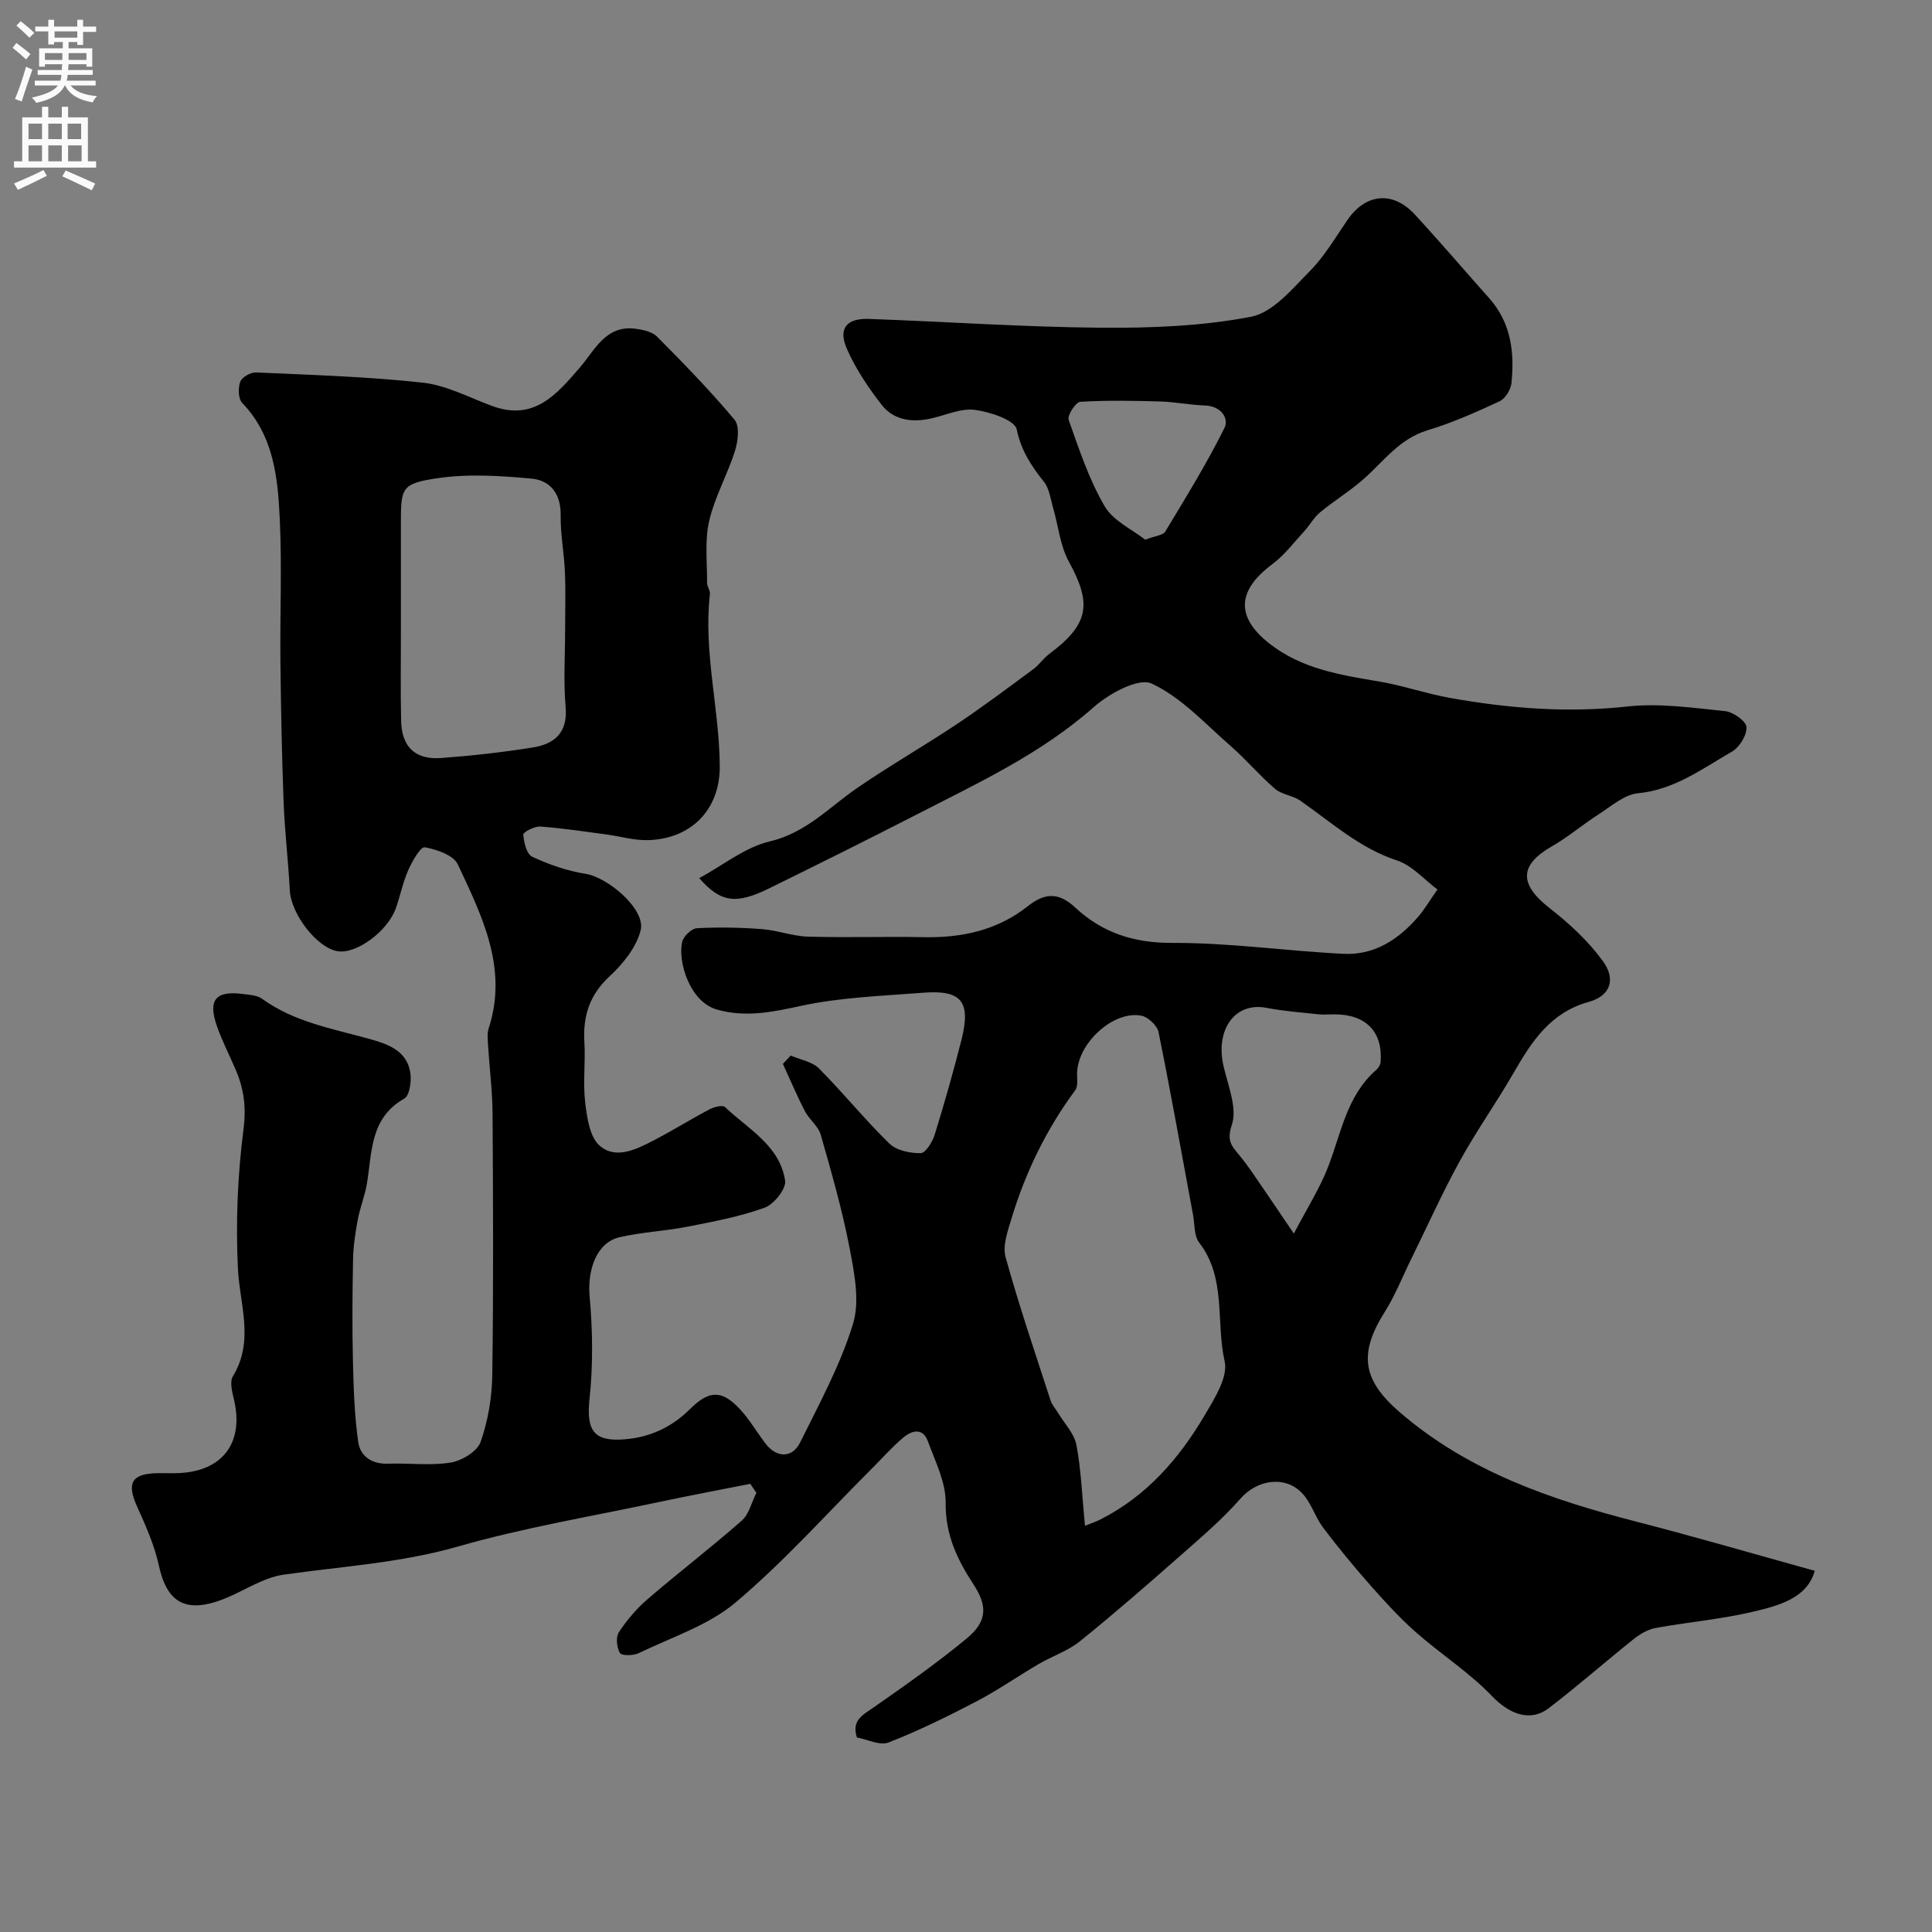 <svg enable-background="new 0 0 400 400" viewBox="0 0 400 400" xmlns="http://www.w3.org/2000/svg"><rect x="0" y="0" width="400" height="400" fill="#808080" stroke="none"/><path d="m155.35 307.21c-6.36 1.26-12.73 2.45-19.06 3.8-13.85 2.95-27.89 5.28-41.47 9.18-11.94 3.42-24.12 4.11-36.22 5.85-1.55.22-3.08.76-4.52 1.38-3.13 1.35-6.1 3.18-9.33 4.2-6.89 2.18-10.33-.42-11.86-7.5-.91-4.2-2.73-8.26-4.51-12.21-2.17-4.8-1.17-6.77 4.04-6.9 1.5-.04 3 .04 4.5-.02 9.18-.35 13.63-6.31 11.52-15.22-.37-1.57-.92-3.68-.22-4.83 4.5-7.4 1.38-14.87 1.03-22.44-.45-9.56-.05-19.26 1.17-28.74.58-4.55.07-8.34-1.62-12.28-1.28-2.99-2.79-5.91-3.87-8.97-1.95-5.56-.28-7.49 5.58-6.69 1.28.17 2.77.26 3.74.96 6.64 4.81 14.49 6.17 22.13 8.29 3.73 1.03 7.85 2.35 8.57 7.01.27 1.75-.13 4.74-1.25 5.37-7.12 4.04-6.65 11.07-7.73 17.59-.42 2.52-1.42 4.94-1.89 7.45-.5 2.69-.93 5.43-.98 8.16-.14 7.02-.2 14.05-.03 21.08.13 5.61.31 11.26 1.09 16.8.41 2.93 2.77 4.63 6.16 4.51 4.33-.16 8.74.45 12.97-.23 2.32-.37 5.52-2.3 6.21-4.26 1.55-4.39 2.36-9.24 2.42-13.92.26-17.99.17-36 .06-53.99-.03-4.77-.64-9.53-.94-14.3-.07-1.16-.2-2.41.15-3.47 4.03-12.46-1.41-23.23-6.4-33.9-.9-1.92-4.38-3.11-6.86-3.55-.85-.15-2.59 2.89-3.39 4.7-1.11 2.51-1.66 5.27-2.57 7.88-1.65 4.73-8.05 9.49-11.94 8.96-4.31-.59-9.78-7.66-10.03-12.63-.31-6.07-1.05-12.12-1.28-18.2-.37-9.67-.55-19.36-.66-29.04-.11-9.83.33-19.68-.13-29.49-.4-8.64-1.22-17.35-7.79-24.19-.83-.86-.87-3.1-.4-4.37.35-.95 2.15-1.98 3.25-1.93 11.53.52 23.1.86 34.56 2.12 4.87.54 9.55 3.05 14.27 4.8 8.71 3.23 13.39-2.31 18.26-7.97 3.09-3.59 5.33-8.8 11.48-8 1.56.2 3.46.61 4.48 1.64 5.53 5.57 11.02 11.2 16.05 17.22 1.08 1.29.71 4.41.09 6.4-1.56 4.94-4.21 9.58-5.36 14.58-.94 4.07-.4 8.49-.43 12.76-.01.78.68 1.6.59 2.35-1.37 12.01 1.97 23.73 2.04 35.65.06 8.86-5.84 15.04-14.86 15.28-2.9.08-5.81-.81-8.72-1.19-4.53-.6-9.05-1.3-13.6-1.62-1.19-.08-3.54 1.16-3.5 1.66.12 1.62.69 4.05 1.83 4.58 3.49 1.62 7.25 2.95 11.04 3.54 4.67.73 12.47 7.35 11.44 11.64-.85 3.53-3.64 6.99-6.42 9.56-4.19 3.87-5.56 8.26-5.24 13.68.25 4.15-.32 8.37.17 12.48.37 3.13.94 7.16 3.01 8.95 3.36 2.9 7.65.71 11.24-1.15 3.88-2.01 7.59-4.34 11.46-6.38.94-.5 2.74-.97 3.23-.49 4.81 4.57 11.34 7.97 12.45 15.23.26 1.69-2.31 4.91-4.24 5.61-5.14 1.86-10.62 2.88-16.01 3.94-4.64.91-9.43 1.11-14.02 2.17-4.75 1.1-6.71 6.72-6.2 12.32.63 6.99.72 14.14-.02 21.11-.69 6.52.77 8.96 7.33 8.41 5.2-.43 9.71-2.51 13.46-6.25 3.98-3.96 6.62-4 10.37.04 1.98 2.14 3.47 4.73 5.25 7.07 2.27 3 5.54 3.12 7.18-.19 3.98-8.03 8.33-16.03 10.95-24.54 1.45-4.72.29-10.53-.69-15.66-1.52-7.94-3.77-15.75-5.99-23.54-.51-1.78-2.37-3.12-3.26-4.84-1.66-3.2-3.06-6.54-4.57-9.81.54-.58 1.08-1.15 1.61-1.73 1.98.86 4.44 1.25 5.86 2.67 5.01 5.03 9.49 10.6 14.57 15.55 1.48 1.44 4.3 2.02 6.49 1.99 1-.01 2.42-2.3 2.89-3.8 2.01-6.49 3.87-13.03 5.54-19.62 2.01-7.95.05-10.42-7.88-9.8-8.5.67-17.13.94-25.4 2.74-5.9 1.28-11.41 2.42-17.33.75-5.67-1.6-8.14-9.98-7.2-14.02.27-1.16 1.93-2.76 3.03-2.82 4.47-.24 8.98-.16 13.44.18 3.21.24 6.36 1.46 9.56 1.56 7.99.24 16-.05 24 .11 7.91.16 15.24-1.43 21.54-6.42 3.42-2.71 6.3-2.98 9.79.27 5.58 5.22 12.16 7.38 20.16 7.34 11.81-.05 23.61 1.68 35.44 2.26 6.4.31 11.43-3.02 15.49-7.76 1.17-1.36 2.08-2.93 3.92-5.56-2.69-2-5.22-4.98-8.4-6.02-7.76-2.56-13.56-7.89-20-12.37-1.57-1.09-3.84-1.25-5.25-2.47-3.23-2.77-5.98-6.08-9.19-8.87-5.26-4.59-10.2-10.06-16.32-12.9-2.73-1.27-8.81 2.05-11.99 4.86-10.98 9.72-24.04 15.75-36.82 22.32-10.07 5.17-20.22 10.21-30.38 15.21-6.86 3.37-10.05 2.96-14.49-2.11 4.95-2.68 9.47-6.4 14.59-7.6 7.54-1.78 12.29-7.07 18.14-11.09 6.71-4.61 13.8-8.66 20.58-13.18 5.42-3.62 10.64-7.55 15.89-11.42 1.19-.88 2.05-2.22 3.24-3.11 8.23-6.13 8.92-10.34 4.11-19.08-1.83-3.32-2.2-7.43-3.28-11.16-.54-1.84-.77-3.99-1.9-5.41-2.61-3.3-4.72-6.43-5.64-10.86-.4-1.93-5.5-3.62-8.65-4.04-2.89-.38-6.02 1.09-9.04 1.77-3.95.89-7.78.4-10.3-2.85-2.78-3.58-5.39-7.47-7.19-11.6-1.82-4.18-.04-6.32 4.58-6.15 16.03.57 32.06 1.69 48.09 1.82 10.36.08 20.9-.32 31.02-2.27 4.52-.87 8.53-5.76 12.16-9.43 3.06-3.09 5.32-7 7.82-10.63 3.76-5.46 9.36-6.05 13.9-1.14 5.26 5.69 10.29 11.59 15.44 17.37 4.52 5.08 5.26 11.2 4.6 17.57-.14 1.36-1.28 3.21-2.46 3.76-4.85 2.26-9.79 4.46-14.9 6-5.79 1.74-9.04 6.36-13.19 10.05-2.83 2.52-6.12 4.5-9.04 6.92-1.3 1.07-2.15 2.67-3.31 3.93-2.14 2.33-4.09 4.95-6.59 6.81-7.29 5.42-7.65 10.88-.71 16.38 6.67 5.29 14.7 6.57 22.77 7.92 4.94.83 9.73 2.51 14.67 3.4 12.17 2.18 24.35 3.15 36.78 1.78 6.63-.73 13.5.28 20.21.96 1.67.17 4.37 2.08 4.43 3.31.09 1.69-1.46 4.2-3.04 5.1-6.14 3.52-11.88 7.88-19.45 8.6-2.82.27-5.51 2.68-8.11 4.35-3.29 2.11-6.3 4.69-9.68 6.63-6.8 3.9-6.82 7.85-.44 12.83 4.06 3.17 7.99 6.8 10.99 10.94 2.79 3.84 1.5 7.22-2.95 8.45-7.95 2.21-11.8 8.21-15.54 14.7-3.56 6.18-7.72 12.02-11.15 18.27-3.65 6.64-6.76 13.58-10.11 20.39-1.78 3.61-3.26 7.41-5.4 10.8-5.59 8.85-4.51 14.25 3.2 20.88 14.19 12.19 31.14 17.99 48.8 22.54 12.39 3.19 24.68 6.78 37.02 10.2-1.62 5.7-7.37 7.25-13.66 8.67-6.35 1.43-12.89 1.99-19.3 3.17-1.63.3-3.27 1.28-4.59 2.34-5.9 4.7-11.56 9.71-17.56 14.28-3.96 3.01-8.32 1.02-11.74-2.54-4.7-4.91-10.58-8.66-15.71-13.18-3.37-2.97-6.43-6.32-9.41-9.7-3.41-3.86-6.7-7.85-9.8-11.95-1.62-2.13-2.4-4.93-4.15-6.92-3.54-4.03-9.5-3.1-12.99.89-3.68 4.2-7.99 7.88-12.19 11.58-6.91 6.09-13.85 12.15-21.02 17.93-2.5 2.02-5.74 3.08-8.56 4.73-4.33 2.53-8.46 5.43-12.89 7.74-5.93 3.1-11.97 6.07-18.19 8.5-1.8.7-4.4-.64-6.56-1.04-1.15-3.57 1.22-4.65 3.48-6.23 6.54-4.56 13.08-9.17 19.22-14.23 4.34-3.58 4.36-6.78 1.41-11.28-3.34-5.1-5.8-10.25-5.73-16.8.05-4.27-2.16-8.63-3.7-12.82-1.04-2.82-3.34-2.2-5.07-.73-2.29 1.92-4.28 4.2-6.4 6.31-9.36 9.34-18.21 19.29-28.28 27.8-5.64 4.77-13.27 7.22-20.1 10.53-1.11.54-3.52.56-3.89-.04-.67-1.13-.89-3.29-.21-4.31 1.66-2.52 3.7-4.91 5.99-6.88 6.39-5.5 13.1-10.63 19.43-16.2 1.53-1.34 2.06-3.82 3.04-5.77-.45-.62-.85-1.24-1.25-1.86zm69.28 8.69c1.46-.59 2.38-.89 3.24-1.33 9.55-4.85 16.29-12.61 21.59-21.63 2.01-3.42 4.83-7.86 4.09-11.1-1.86-8.15.41-17.22-5.28-24.58-1.07-1.38-.9-3.74-1.25-5.66-2.35-12.64-4.6-25.3-7.15-37.89-.28-1.37-2.15-3.15-3.54-3.42-5.69-1.11-12.93 5.4-13.32 11.56-.08 1.32.27 2.98-.4 3.88-5.96 8.06-10.27 16.92-13.16 26.46-.79 2.61-1.91 5.68-1.25 8.09 2.76 10 6.12 19.83 9.32 29.7.29.9 1.01 1.67 1.51 2.5 1.34 2.23 3.39 4.32 3.84 6.72.98 5.25 1.17 10.65 1.76 16.7zm-107.63-185.48c0-3.99.13-7.99-.04-11.98-.16-3.93-.94-7.85-.88-11.77.07-4.41-2.13-7.2-5.98-7.57-6.45-.61-13.1-1.03-19.46-.1-7.53 1.1-7.64 2-7.64 9.24v23.03c0 6-.09 12.01.05 18.01.13 5.36 2.91 8.05 8.28 7.66 6.36-.47 12.71-1.18 19.01-2.19 4.45-.72 7.23-3.04 6.77-8.36-.47-5.29-.11-10.64-.11-15.97zm150.88 124.98c2.79-5.33 5.31-9.29 7-13.58 2.79-7.07 3.87-14.92 10.05-20.3.45-.39.86-1.07.91-1.64.49-6.25-3.04-9.87-9.53-9.87-1.16 0-2.34.1-3.48-.02-3.55-.38-7.13-.66-10.63-1.33-6.51-1.25-10.66 4.51-8.86 12.16.94 4.02 2.85 8.61 1.7 12.08-1.08 3.27-.1 4.29 1.48 6.19 1.76 2.11 3.27 4.44 4.84 6.71 1.83 2.66 3.63 5.35 6.52 9.6zm-30.78-143.66c2.16-.83 3.7-.92 4.15-1.67 4.25-7.06 8.6-14.08 12.25-21.45 1.02-2.06-.75-4.56-4.01-4.67-3.1-.1-6.19-.74-9.29-.83-5.51-.16-11.05-.26-16.54.07-.93.06-2.73 2.81-2.41 3.71 2.14 6.08 4.2 12.32 7.42 17.85 1.75 3.07 5.72 4.85 8.43 6.99z" fill="#000001"/><g fill="#fafafb"><path d="m2.6 9.9.8-1c.9.7 1.9 1.4 2.9 2.3l-.9 1.1c-1.1-1-2-1.8-2.8-2.4zm.5 10.6c.9-2.1 1.6-4.3 2.3-6.7.4.2.8.4 1.3.6-.7 2.1-1.5 4.3-2.2 6.6zm.3-15.2.9-.9c1 .8 2 1.6 2.8 2.4l-1 1c-.9-.9-1.8-1.7-2.7-2.5zm12.6-1.2h1.2v1.4h2.7v1.1h-2.7v2.7h-1.2v-.6h-1.8v1.3h4.9v3.8h-1.2v-.5h-3.7c0 .4-.1.9-.1 1.2h5.1v1h-5.2c0 .5-.1.9-.2 1.2h6v1h-5.2c1.1 1.3 2.9 2 5.5 2.2-.4.4-.7.8-.9 1.3-2.9-.5-4.8-1.6-5.7-3.5h-.1c-.8 1.7-2.7 2.9-5.9 3.6-.2-.4-.6-.8-.9-1.1 2.8-.6 4.6-1.4 5.4-2.5h-4.8v-1h5.3c.1-.3.2-.7.2-1.2h-4.9v-1h5c0-.4 0-.8.1-1.2h-3.6v.5h-1.2v-3.8h4.9v-1.3h-1.8v.5h-1.2v-2.7h-2.7v-1h2.7v-1.4h1.2v1.4h4.8zm-6.7 8.3h3.6c0-.4 0-.9 0-1.4h-3.6zm1.9-4.6h4.8v-1.3h-4.7v1.3zm6.7 3.2h-3.7v1.4h3.7v-2.4z"/><path d="m8.7 22.1h1.3v2.2h2.8v-2.2h1.3v2.2h4.1v9.1h1.7v1.3h-17v-1.3h1.7v-9.1h4.1zm.3 13.1.7 1.2c-1.8.9-3.8 1.9-6 2.9-.2-.4-.5-.8-.8-1.3 2.3-1 4.4-1.9 6.1-2.8zm-3.1-6.4h2.8v-3.2h-2.8zm0 4.6h2.8v-3.3h-2.8zm4.1-4.6h2.8v-3.2h-2.8zm0 4.6h2.8v-3.3h-2.8zm3.6 1.9c2.1.9 4.1 1.8 6.1 2.7l-.7 1.4c-2.2-1.1-4.2-2-6.1-2.9zm3.2-9.7h-2.8v3.2h2.8zm-2.7 7.8h2.8v-3.3h-2.8z"/></g></svg>